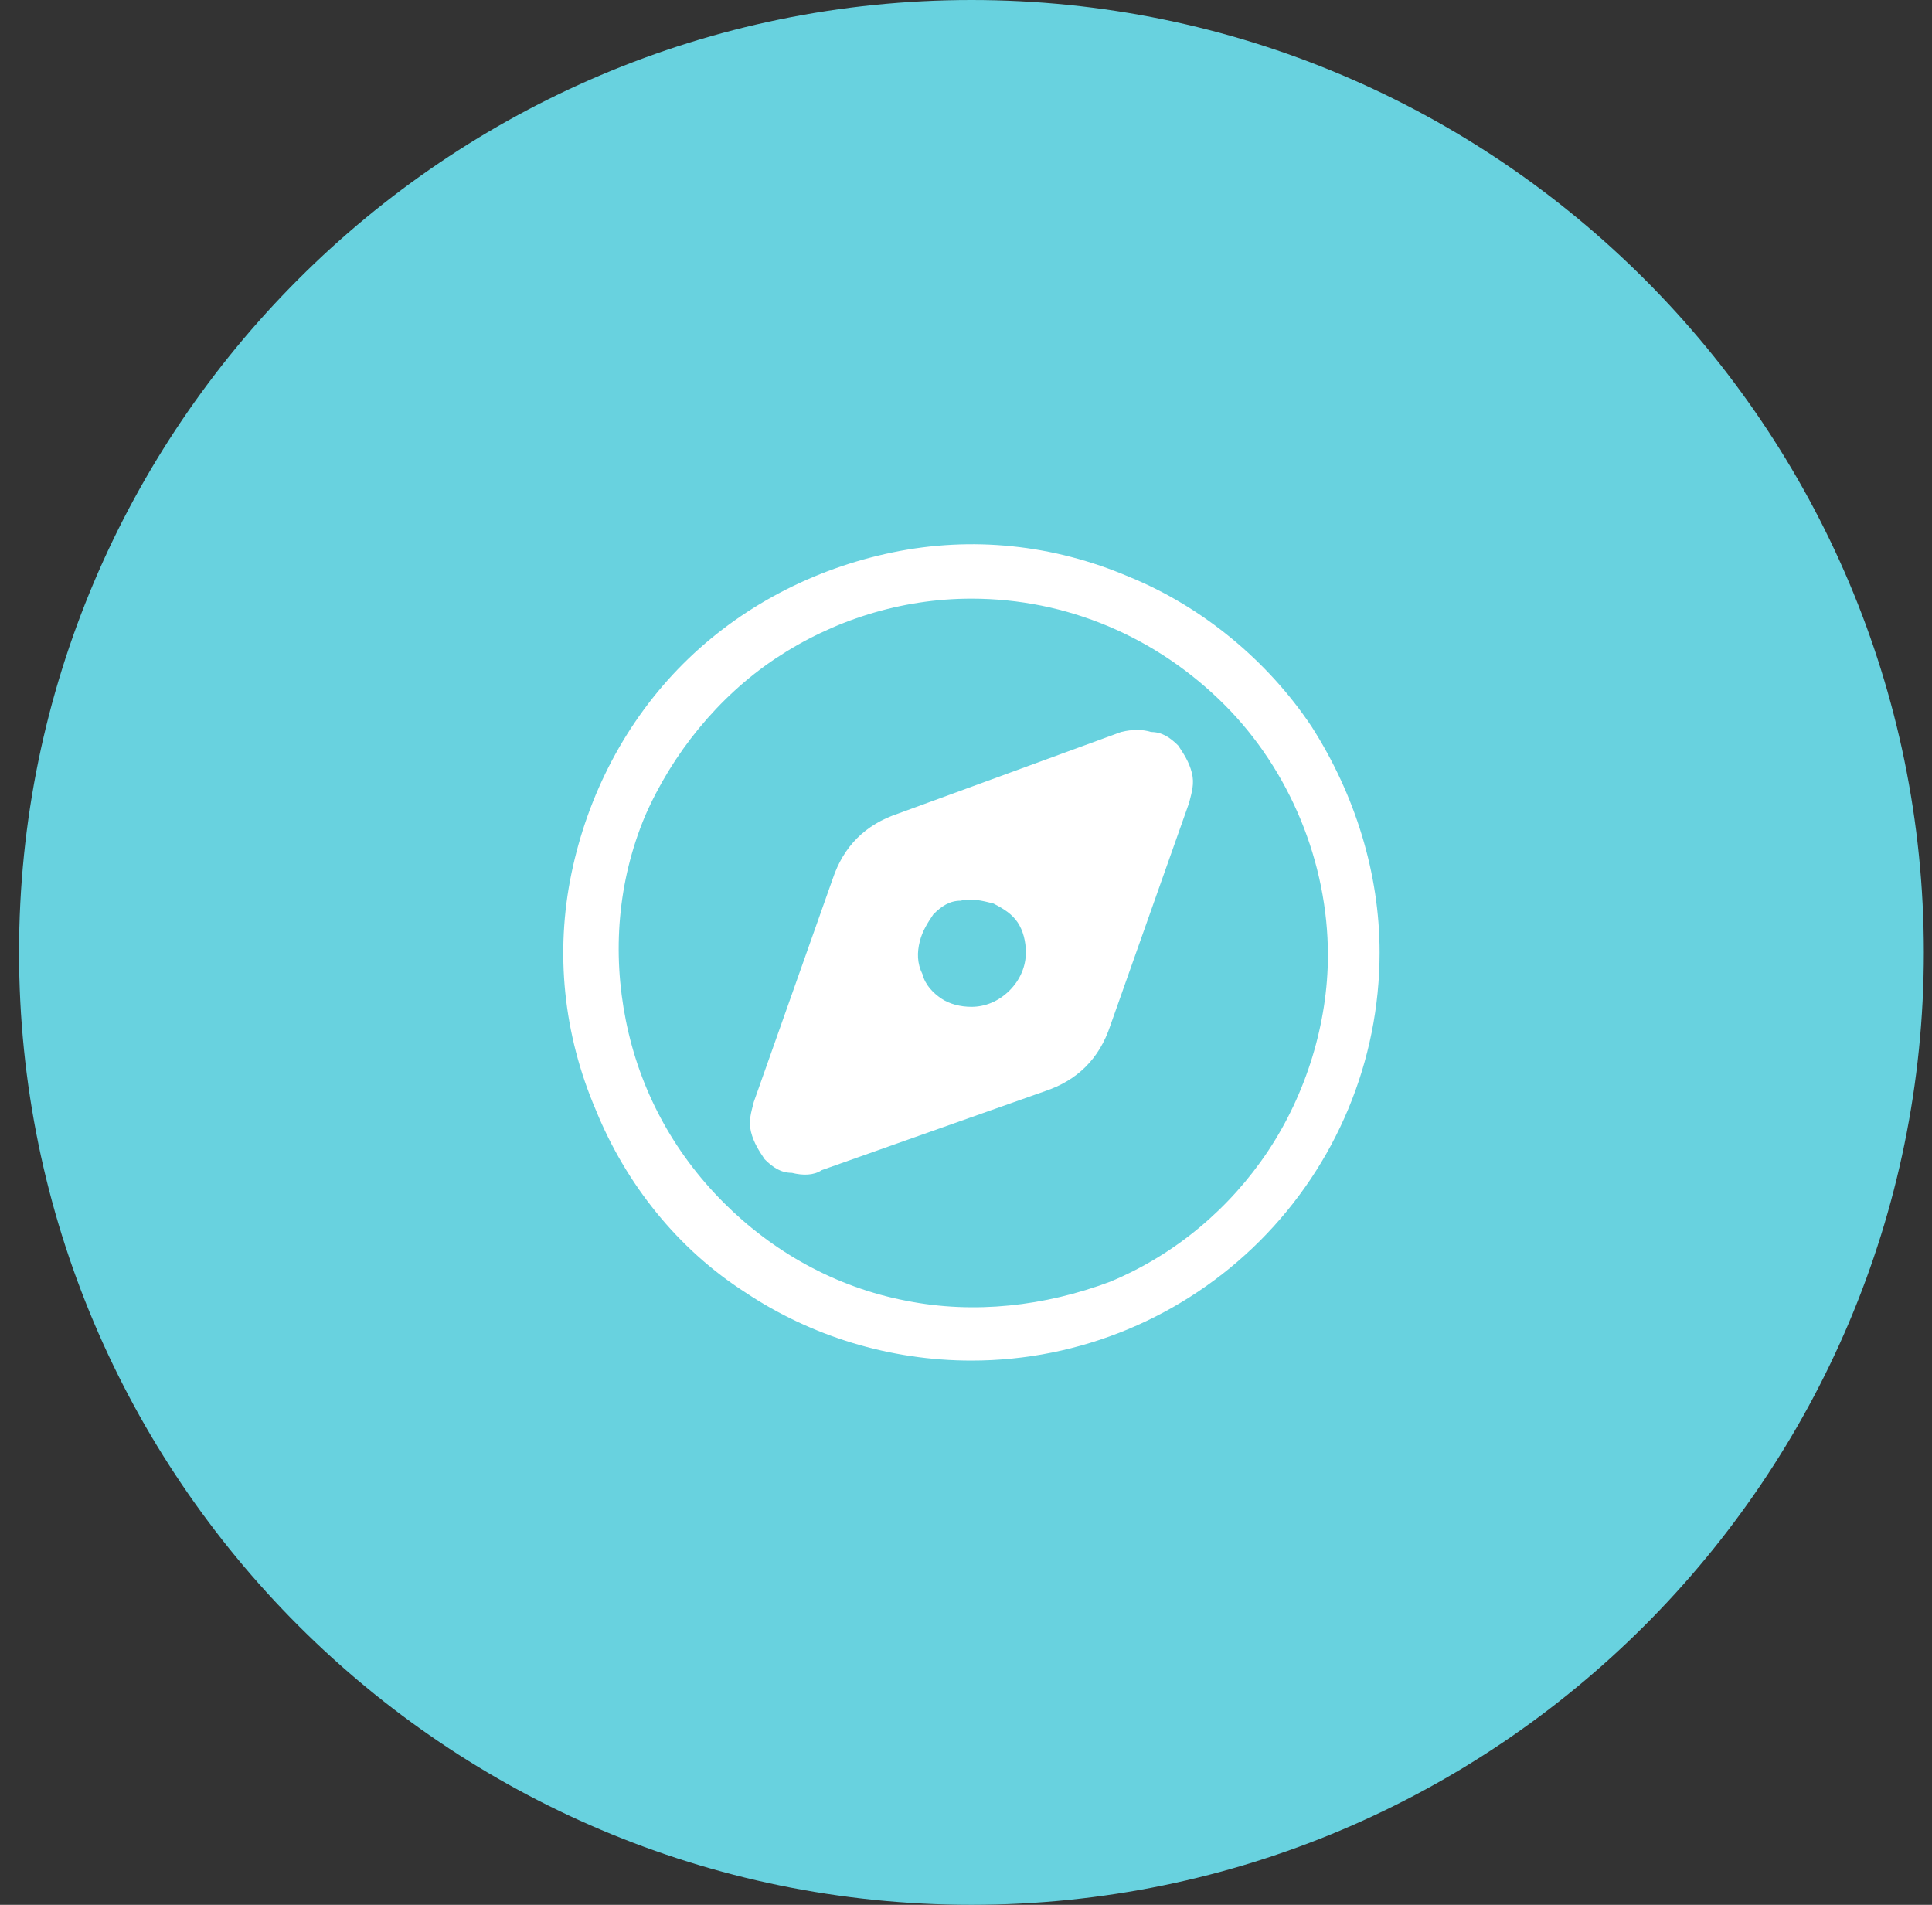 <?xml version="1.0" encoding="utf-8"?>
<!-- Generator: Adobe Illustrator 27.9.0, SVG Export Plug-In . SVG Version: 6.00 Build 0)  -->
<svg version="1.1" id="Слой_1" xmlns="http://www.w3.org/2000/svg" xmlns:xlink="http://www.w3.org/1999/xlink" x="0px" y="0px"
	 viewBox="0 0 71 70" style="enable-background:new 0 0 71 70;" xml:space="preserve">
<rect x="0" y="0" width="71" height="70" fill="#333333" stroke="none"/>
<style type="text/css">
	.st0{fill:#68D2DF;}
	.st1{fill:#FFFFFF;}
</style>
<path class="st0" d="M35.7,0L35.7,0c19.3,0,35,15.7,35,35l0,0c0,19.3-15.7,35-35,35l0,0c-19.3,0-35-15.7-35-35l0,0
	C0.7,15.7,16.4,0,35.7,0z"/>
<path class="st1" d="M35.7,50c-3,0-5.9-0.9-8.3-2.5c-2.5-1.6-4.4-4-5.5-6.7C20.7,38,20.4,35,21,32.1c0.6-2.9,2-5.6,4.1-7.7
	c2.1-2.1,4.8-3.5,7.7-4.1s5.9-0.3,8.7,0.9c2.7,1.1,5.1,3.1,6.7,5.5c1.6,2.5,2.5,5.4,2.5,8.3c0,4-1.6,7.8-4.4,10.6
	C43.5,48.4,39.7,50,35.7,50z M35.7,22c-2.6,0-5.1,0.8-7.2,2.2c-2.1,1.4-3.8,3.5-4.8,5.8c-1,2.4-1.2,5-0.7,7.5
	c0.5,2.5,1.7,4.8,3.6,6.7c1.8,1.8,4.1,3.1,6.7,3.6c2.5,0.5,5.1,0.2,7.5-0.7c2.4-1,4.4-2.7,5.8-4.8c1.4-2.1,2.2-4.7,2.2-7.2
	c0-3.4-1.4-6.8-3.8-9.2C42.5,23.4,39.2,22,35.7,22z M41.2,26.9L33,29.9c-0.6,0.2-1.1,0.5-1.5,0.9c-0.4,0.4-0.7,0.9-0.9,1.5l-2.9,8.2
	c-0.1,0.4-0.2,0.7-0.1,1.1c0.1,0.4,0.3,0.7,0.5,1c0.3,0.3,0.6,0.5,1,0.5c0.4,0.1,0.8,0.1,1.1-0.1l8.2-2.9c0.6-0.2,1.1-0.5,1.5-0.9
	c0.4-0.4,0.7-0.9,0.9-1.5l2.9-8.2c0.1-0.4,0.2-0.7,0.1-1.1c-0.1-0.4-0.3-0.7-0.5-1c-0.3-0.3-0.6-0.5-1-0.5
	C42,26.8,41.6,26.8,41.2,26.9z M35.7,37c-0.4,0-0.8-0.1-1.1-0.3c-0.3-0.2-0.6-0.5-0.7-0.9c-0.2-0.4-0.2-0.8-0.1-1.2
	c0.1-0.4,0.3-0.7,0.5-1c0.3-0.3,0.6-0.5,1-0.5c0.4-0.1,0.8,0,1.2,0.1c0.4,0.2,0.7,0.4,0.9,0.7s0.3,0.7,0.3,1.1c0,0.5-0.2,1-0.6,1.4
	C36.7,36.8,36.2,37,35.7,37z"/>
</svg>
